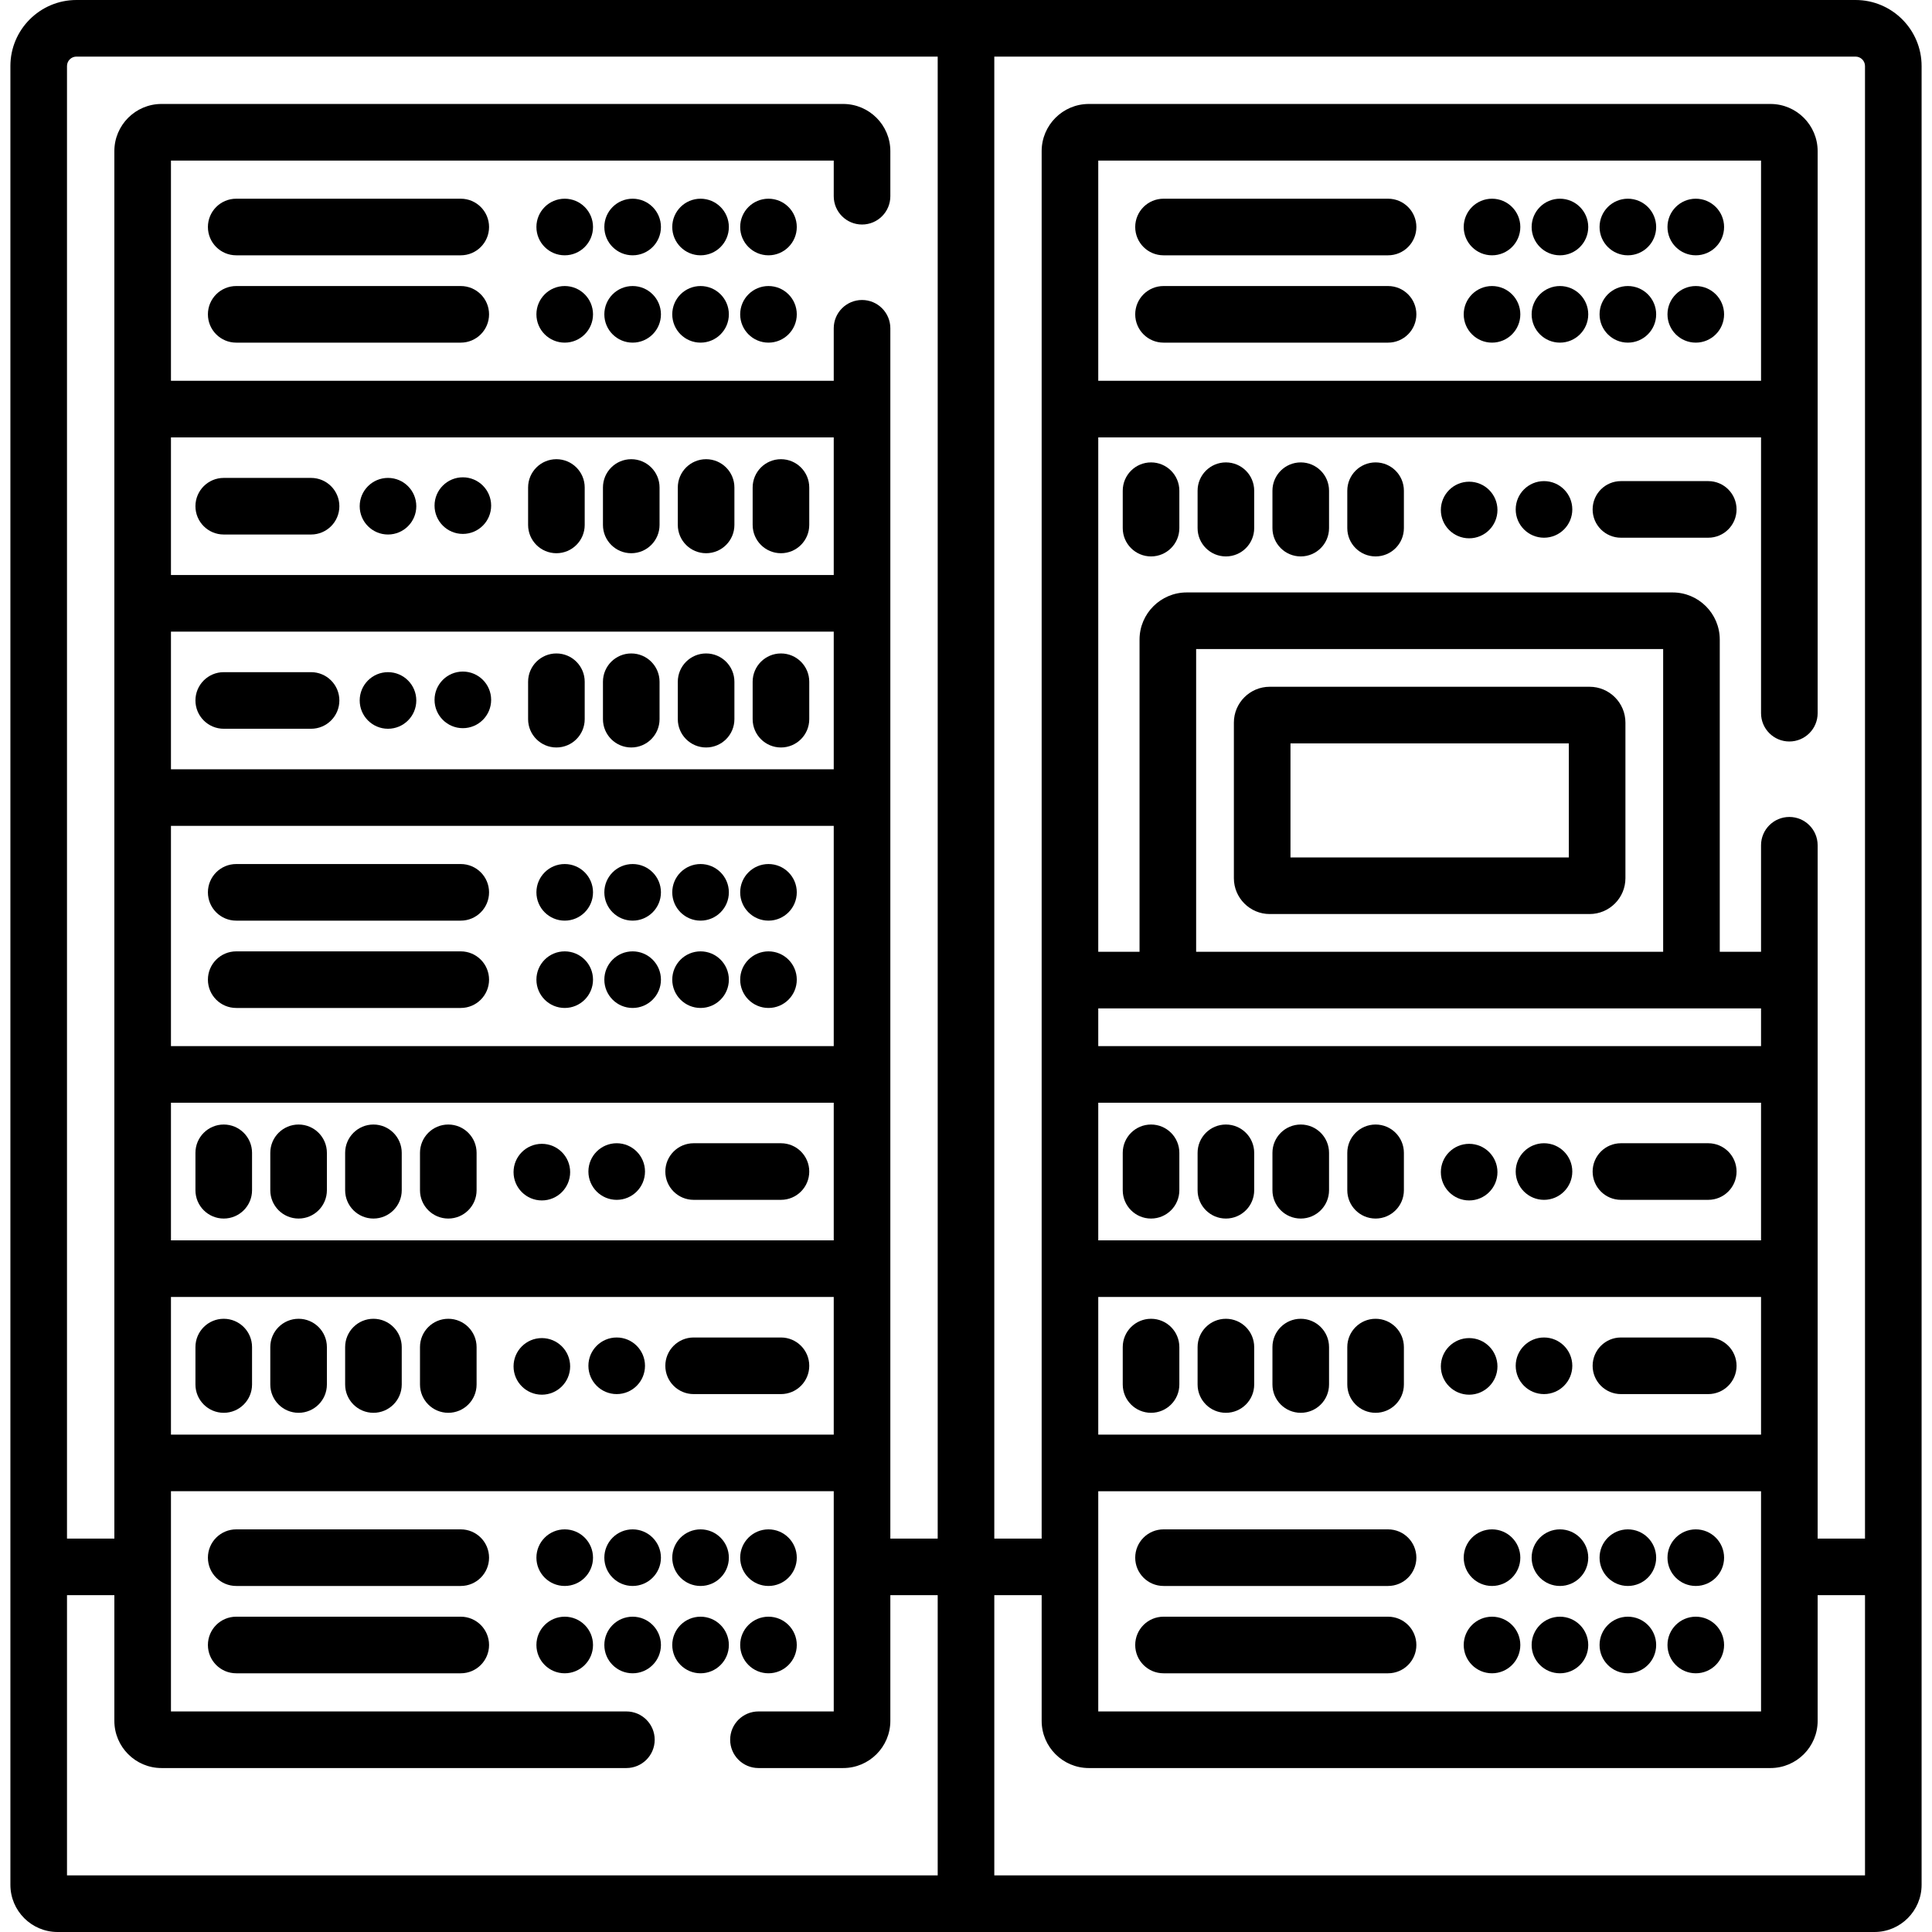 <svg id="Capa_1" enable-background="new 0 0 512 512" height="512" viewBox="0 0 512 512" width="512" xmlns="http://www.w3.org/2000/svg"><g><g><path d="m429.564 369.449h23.142c4.143 0 7.5-3.358 7.5-7.5s-3.357-7.5-7.5-7.5h-23.142c-4.143 0-7.5 3.358-7.5 7.5s3.358 7.5 7.5 7.5z"/><path d="m305.039 374.408c4.143 0 7.5-3.358 7.5-7.5v-9.918c0-4.142-3.357-7.5-7.5-7.5s-7.5 3.358-7.5 7.5v9.918c0 4.142 3.357 7.5 7.5 7.5z"/><path d="m324.874 374.408c4.143 0 7.5-3.358 7.5-7.5v-9.918c0-4.142-3.357-7.5-7.5-7.5s-7.5 3.358-7.5 7.5v9.918c0 4.142 3.357 7.5 7.5 7.5z"/><path d="m344.71 374.408c4.143 0 7.5-3.358 7.5-7.5v-9.918c0-4.142-3.357-7.5-7.5-7.5s-7.5 3.358-7.5 7.5v9.918c0 4.142 3.357 7.5 7.5 7.5z"/><path d="m364.546 374.408c4.143 0 7.5-3.358 7.5-7.5v-9.918c0-4.142-3.357-7.5-7.5-7.5s-7.5 3.358-7.5 7.5v9.918c0 4.142 3.357 7.5 7.5 7.5z"/><circle cx="409.177" cy="361.949" r="7.5"/><circle cx="389.341" cy="362.107" r="7.5"/><path d="m308.344 443.44h59.507c4.143 0 7.5-3.358 7.5-7.5s-3.357-7.5-7.5-7.5h-59.507c-4.143 0-7.5 3.358-7.5 7.5s3.358 7.5 7.5 7.5z"/><path d="m308.344 420.298h59.507c4.143 0 7.5-3.358 7.5-7.5s-3.357-7.5-7.5-7.5h-59.507c-4.143 0-7.5 3.358-7.5 7.5s3.358 7.5 7.5 7.5z"/><circle cx="395.401" cy="412.798" r="7.5"/><circle cx="395.401" cy="435.94" r="7.5"/><circle cx="413.401" cy="412.798" r="7.5"/><circle cx="413.401" cy="435.94" r="7.5"/><circle cx="431.401" cy="412.798" r="7.5"/><circle cx="431.401" cy="435.94" r="7.5"/><circle cx="449.401" cy="412.798" r="7.5"/><circle cx="449.401" cy="435.94" r="7.5"/><path d="m429.564 317.97h23.142c4.143 0 7.5-3.358 7.5-7.5s-3.357-7.5-7.5-7.5h-23.142c-4.143 0-7.5 3.358-7.5 7.5s3.358 7.5 7.5 7.5z"/><path d="m305.039 322.929c4.143 0 7.5-3.358 7.5-7.5v-9.918c0-4.142-3.357-7.5-7.5-7.5s-7.5 3.358-7.5 7.5v9.918c0 4.142 3.357 7.5 7.5 7.5z"/><path d="m324.874 322.929c4.143 0 7.5-3.358 7.5-7.5v-9.918c0-4.142-3.357-7.5-7.5-7.5s-7.5 3.358-7.5 7.5v9.918c0 4.142 3.357 7.5 7.5 7.5z"/><path d="m344.71 322.929c4.143 0 7.5-3.358 7.5-7.5v-9.918c0-4.142-3.357-7.5-7.5-7.5s-7.5 3.358-7.5 7.5v9.918c0 4.142 3.357 7.5 7.5 7.5z"/><path d="m364.546 322.929c4.143 0 7.5-3.358 7.5-7.5v-9.918c0-4.142-3.357-7.5-7.5-7.5s-7.5 3.358-7.5 7.5v9.918c0 4.142 3.357 7.5 7.5 7.5z"/><circle cx="409.177" cy="310.47" r="7.5"/><circle cx="389.341" cy="310.628" r="7.5"/><path d="m367.851 75.802h-59.507c-4.143 0-7.5 3.358-7.5 7.5s3.357 7.5 7.5 7.5h59.507c4.143 0 7.5-3.358 7.5-7.5s-3.357-7.5-7.5-7.5z"/><path d="m367.851 52.66h-59.507c-4.143 0-7.5 3.358-7.5 7.5s3.357 7.5 7.5 7.5h59.507c4.143 0 7.5-3.358 7.5-7.5s-3.357-7.5-7.5-7.5z"/><circle cx="395.401" cy="60.16" r="7.5"/><circle cx="395.401" cy="83.302" r="7.5"/><circle cx="413.401" cy="60.16" r="7.5"/><circle cx="413.401" cy="83.302" r="7.5"/><circle cx="431.401" cy="60.16" r="7.5"/><circle cx="431.401" cy="83.302" r="7.5"/><circle cx="449.401" cy="60.16" r="7.5"/><circle cx="449.401" cy="83.302" r="7.5"/><path d="m421.255 182h-84.765c-5.238 0-9.5 4.262-9.5 9.5v41.23c0 5.238 4.262 9.5 9.5 9.5h84.765c5.238 0 9.5-4.262 9.5-9.5v-41.23c0-5.238-4.262-9.5-9.5-9.5zm-5.5 45.23h-73.765v-30.23h73.765z"/><path d="m183.819 369.449h23.142c4.142 0 7.5-3.358 7.5-7.5s-3.358-7.5-7.5-7.5h-23.142c-4.142 0-7.5 3.358-7.5 7.5s3.358 7.5 7.5 7.5z"/><path d="m59.294 374.408c4.142 0 7.5-3.358 7.5-7.5v-9.918c0-4.142-3.358-7.5-7.5-7.5s-7.5 3.358-7.5 7.5v9.918c0 4.142 3.358 7.5 7.5 7.5z"/><path d="m79.13 374.408c4.142 0 7.5-3.358 7.5-7.5v-9.918c0-4.142-3.358-7.5-7.5-7.5s-7.5 3.358-7.5 7.5v9.918c0 4.142 3.358 7.5 7.5 7.5z"/><path d="m98.966 374.408c4.142 0 7.5-3.358 7.5-7.5v-9.918c0-4.142-3.358-7.5-7.5-7.5s-7.5 3.358-7.5 7.5v9.918c0 4.142 3.357 7.5 7.5 7.5z"/><path d="m118.802 374.408c4.142 0 7.5-3.358 7.5-7.5v-9.918c0-4.142-3.358-7.5-7.5-7.5s-7.5 3.358-7.5 7.5v9.918c0 4.142 3.357 7.5 7.5 7.5z"/><circle cx="163.432" cy="361.949" r="7.5"/><circle cx="143.596" cy="362.106" r="7.5"/><path d="m59.294 193.13h23.142c4.142 0 7.5-3.358 7.5-7.5s-3.358-7.5-7.5-7.5h-23.142c-4.142 0-7.5 3.358-7.5 7.5s3.358 7.5 7.5 7.5z"/><path d="m206.961 198.089c4.142 0 7.5-3.358 7.5-7.5v-9.918c0-4.142-3.358-7.5-7.5-7.5s-7.5 3.358-7.5 7.5v9.918c0 4.142 3.358 7.5 7.5 7.5z"/><path d="m187.125 198.089c4.142 0 7.5-3.358 7.5-7.5v-9.918c0-4.142-3.358-7.5-7.5-7.5s-7.5 3.358-7.5 7.5v9.918c0 4.142 3.358 7.5 7.5 7.5z"/><path d="m167.289 198.089c4.142 0 7.5-3.358 7.5-7.5v-9.918c0-4.142-3.358-7.5-7.5-7.5s-7.5 3.358-7.5 7.5v9.918c0 4.142 3.358 7.5 7.5 7.5z"/><path d="m147.453 198.089c4.142 0 7.5-3.358 7.5-7.5v-9.918c0-4.142-3.358-7.5-7.5-7.5s-7.5 3.358-7.5 7.5v9.918c0 4.142 3.358 7.5 7.5 7.5z"/><circle cx="102.823" cy="185.63" r="7.5"/><circle cx="122.659" cy="185.472" r="7.5"/><path d="m183.819 317.97h23.142c4.142 0 7.5-3.358 7.5-7.5s-3.358-7.5-7.5-7.5h-23.142c-4.142 0-7.5 3.358-7.5 7.5s3.358 7.5 7.5 7.5z"/><path d="m59.294 322.929c4.142 0 7.5-3.358 7.5-7.5v-9.918c0-4.142-3.358-7.5-7.5-7.5s-7.5 3.358-7.5 7.5v9.918c0 4.142 3.358 7.5 7.5 7.5z"/><path d="m79.13 322.929c4.142 0 7.5-3.358 7.5-7.5v-9.918c0-4.142-3.358-7.5-7.5-7.5s-7.5 3.358-7.5 7.5v9.918c0 4.142 3.358 7.5 7.5 7.5z"/><path d="m98.966 322.929c4.142 0 7.5-3.358 7.5-7.5v-9.918c0-4.142-3.358-7.5-7.5-7.5s-7.5 3.358-7.5 7.5v9.918c0 4.142 3.357 7.5 7.5 7.5z"/><path d="m118.802 322.929c4.142 0 7.5-3.358 7.5-7.5v-9.918c0-4.142-3.358-7.5-7.5-7.5s-7.5 3.358-7.5 7.5v9.918c0 4.142 3.357 7.5 7.5 7.5z"/><circle cx="163.432" cy="310.47" r="7.5"/><circle cx="143.596" cy="310.627" r="7.5"/><path d="m62.599 267.121h59.507c4.143 0 7.5-3.358 7.5-7.5s-3.357-7.5-7.5-7.5h-59.507c-4.143 0-7.5 3.358-7.5 7.5s3.358 7.5 7.5 7.5z"/><path d="m62.599 243.979h59.507c4.143 0 7.5-3.358 7.5-7.5s-3.357-7.5-7.5-7.5h-59.507c-4.143 0-7.5 3.358-7.5 7.5s3.358 7.5 7.5 7.5z"/><circle cx="149.655" cy="236.479" r="7.5"/><circle cx="149.655" cy="259.621" r="7.5"/><circle cx="167.655" cy="236.479" r="7.5"/><circle cx="167.655" cy="259.621" r="7.5"/><circle cx="185.655" cy="236.479" r="7.5"/><circle cx="185.655" cy="259.621" r="7.5"/><circle cx="203.655" cy="236.479" r="7.5"/><circle cx="203.655" cy="259.621" r="7.5"/><path d="m122.106 75.802h-59.507c-4.143 0-7.5 3.358-7.5 7.5s3.357 7.5 7.5 7.5h59.507c4.143 0 7.5-3.358 7.5-7.5s-3.357-7.5-7.5-7.5z"/><path d="m122.106 52.66h-59.507c-4.143 0-7.5 3.358-7.5 7.5s3.357 7.5 7.5 7.5h59.507c4.143 0 7.5-3.358 7.5-7.5s-3.357-7.5-7.5-7.5z"/><circle cx="149.655" cy="60.16" r="7.5"/><circle cx="149.655" cy="83.302" r="7.5"/><circle cx="167.655" cy="60.16" r="7.5"/><circle cx="167.655" cy="83.302" r="7.5"/><circle cx="185.655" cy="60.16" r="7.5"/><circle cx="185.655" cy="83.302" r="7.5"/><circle cx="203.655" cy="60.16" r="7.5"/><circle cx="203.655" cy="83.302" r="7.5"/><path d="m82.436 126.651h-23.142c-4.142 0-7.5 3.358-7.5 7.5s3.358 7.5 7.5 7.5h23.142c4.142 0 7.5-3.358 7.5-7.5s-3.358-7.5-7.5-7.5z"/><path d="m206.961 121.692c-4.142 0-7.5 3.358-7.5 7.5v9.918c0 4.142 3.358 7.5 7.5 7.5s7.5-3.358 7.5-7.5v-9.918c0-4.142-3.358-7.5-7.5-7.5z"/><path d="m187.125 121.692c-4.142 0-7.5 3.358-7.5 7.5v9.918c0 4.142 3.358 7.5 7.5 7.5s7.5-3.358 7.5-7.5v-9.918c0-4.142-3.358-7.5-7.5-7.5z"/><path d="m167.289 121.692c-4.142 0-7.5 3.358-7.5 7.5v9.918c0 4.142 3.358 7.5 7.5 7.5s7.5-3.358 7.5-7.5v-9.918c0-4.142-3.358-7.5-7.5-7.5z"/><path d="m147.453 121.692c-4.142 0-7.5 3.358-7.5 7.5v9.918c0 4.142 3.358 7.5 7.5 7.5s7.5-3.358 7.5-7.5v-9.918c0-4.142-3.358-7.5-7.5-7.5z"/><circle cx="102.823" cy="134.151" r="7.5"/><circle cx="122.659" cy="133.993" r="7.5"/><path d="m122.106 428.44h-59.507c-4.143 0-7.5 3.358-7.5 7.5s3.357 7.5 7.5 7.5h59.507c4.143 0 7.5-3.358 7.5-7.5s-3.357-7.5-7.5-7.5z"/><path d="m122.106 405.298h-59.507c-4.143 0-7.5 3.358-7.5 7.5s3.357 7.5 7.5 7.5h59.507c4.143 0 7.5-3.358 7.5-7.5s-3.357-7.5-7.5-7.5z"/><circle cx="149.655" cy="412.798" r="7.5"/><circle cx="149.655" cy="435.94" r="7.5"/><circle cx="167.655" cy="412.798" r="7.5"/><circle cx="167.655" cy="435.94" r="7.5"/><circle cx="185.655" cy="412.798" r="7.5"/><circle cx="185.655" cy="435.94" r="7.5"/><circle cx="203.655" cy="412.798" r="7.5"/><circle cx="203.655" cy="435.94" r="7.5"/><path d="m452.706 127.5h-23.142c-4.143 0-7.5 3.358-7.5 7.5s3.357 7.5 7.5 7.5h23.142c4.143 0 7.5-3.358 7.5-7.5s-3.357-7.5-7.5-7.5z"/><path d="m305.039 122.541c-4.143 0-7.5 3.358-7.5 7.5v9.918c0 4.142 3.357 7.5 7.5 7.5s7.5-3.358 7.5-7.5v-9.918c0-4.142-3.357-7.5-7.5-7.5z"/><path d="m324.874 122.541c-4.143 0-7.5 3.358-7.5 7.5v9.918c0 4.142 3.357 7.5 7.5 7.5s7.5-3.358 7.5-7.5v-9.918c0-4.142-3.357-7.5-7.5-7.5z"/><path d="m344.71 122.541c-4.143 0-7.5 3.358-7.5 7.5v9.918c0 4.142 3.357 7.5 7.5 7.5s7.5-3.358 7.5-7.5v-9.918c0-4.142-3.357-7.5-7.5-7.5z"/><path d="m364.546 122.541c-4.143 0-7.5 3.358-7.5 7.5v9.918c0 4.142 3.357 7.5 7.5 7.5s7.5-3.358 7.5-7.5v-9.918c0-4.142-3.358-7.5-7.5-7.5z"/><circle cx="409.177" cy="135" r="7.5"/><circle cx="389.341" cy="135.157" r="7.5"/><path d="m491.745 0h-471.49c-9.649 0-17.5 7.851-17.5 17.5v482c0 6.893 5.607 12.5 12.5 12.5h481.49c6.893 0 12.5-5.607 12.5-12.5v-482c0-9.649-7.85-17.5-17.5-17.5zm-243.245 497h-230.745v-74.262h12.55v33.312c0 6.893 5.607 12.5 12.5 12.5h123.195c4.142 0 7.5-3.358 7.5-7.5s-3.358-7.5-7.5-7.5h-120.695v-58.361h175.645v58.361h-19.95c-4.142 0-7.5 3.358-7.5 7.5s3.358 7.5 7.5 7.5h22.45c6.893 0 12.5-5.607 12.5-12.5v-33.312h12.55zm-27.55-329.61v36.479h-175.645v-36.479zm-175.645-15v-36.479h175.645v36.479zm175.645 66.479v58.361h-175.645v-58.361zm0 73.361v36.479h-175.645v-36.479zm0 51.479v36.479h-175.645v-36.479zm27.55 64.029h-12.55v-320.738c0-4.142-3.358-7.5-7.5-7.5s-7.5 3.358-7.5 7.5v13.911h-175.645v-58.361h175.645v9.45c0 4.142 3.358 7.5 7.5 7.5s7.5-3.358 7.5-7.5v-11.95c0-6.893-5.607-12.5-12.5-12.5h-180.645c-6.893 0-12.5 5.607-12.5 12.5v367.688h-12.55v-390.238c0-1.378 1.122-2.5 2.5-2.5h228.245zm245.745 89.262h-230.745v-74.262h12.55v33.312c0 6.893 5.607 12.5 12.5 12.5h180.646c6.893 0 12.5-5.607 12.5-12.5v-33.312h12.55v74.262zm-27.55-229.77v10h-175.645v-10zm-149.705-15v-80.23h123.765v80.23zm149.705 40v36.479h-175.645v-36.479zm0 51.479v36.479h-175.645v-36.479zm0 51.479v58.361h-175.645v-58.361zm27.55 12.55h-12.55v-183.738c0-4.142-3.357-7.5-7.5-7.5s-7.5 3.358-7.5 7.5v28.23h-10.94v-82.73c0-6.893-5.607-12.5-12.5-12.5h-128.765c-6.893 0-12.5 5.607-12.5 12.5v82.73h-10.94v-136.319h175.646v73.089c0 4.142 3.357 7.5 7.5 7.5s7.5-3.358 7.5-7.5v-148.95c0-6.893-5.607-12.5-12.5-12.5h-180.646c-6.893 0-12.5 5.607-12.5 12.5v367.688h-12.55v-392.738h228.245c1.379 0 2.5 1.122 2.5 2.5zm-203.195-306.827v-58.361h175.646v58.361z"/></g></g></svg>
